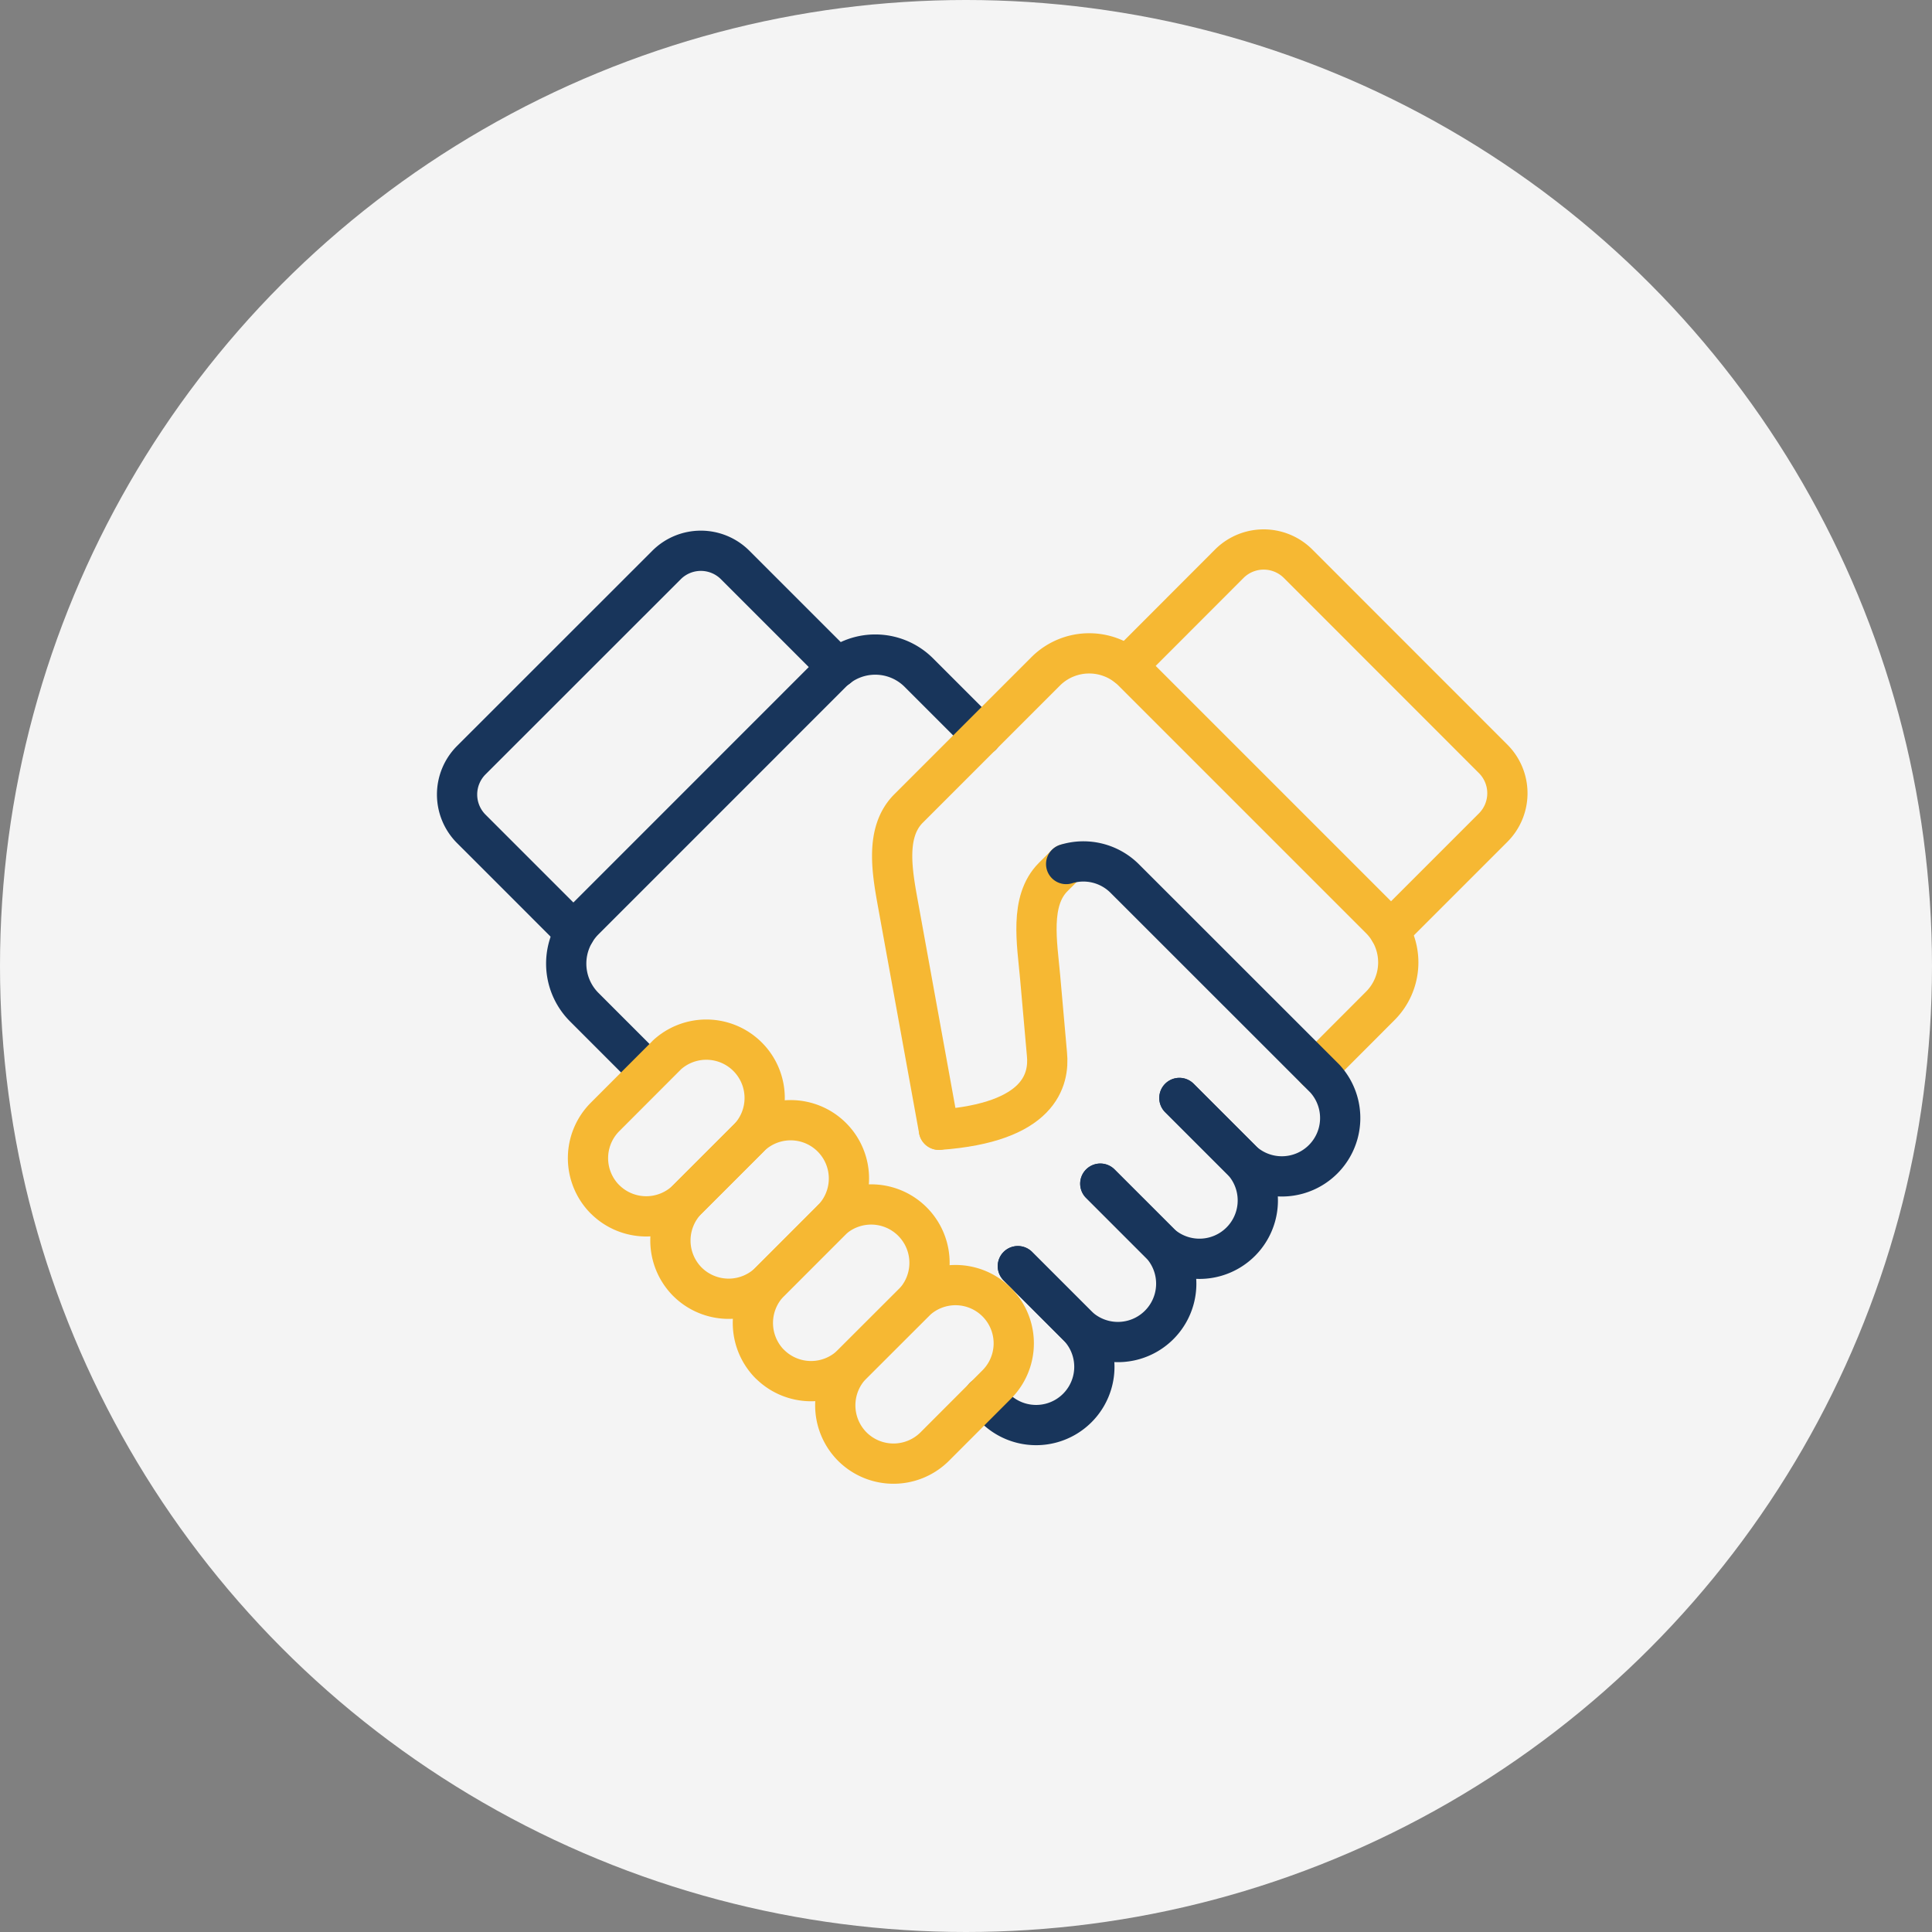 <?xml version="1.0" encoding="UTF-8"?> <svg xmlns="http://www.w3.org/2000/svg" width="96" height="96" viewBox="0 0 96 96"><rect x="0" y="0" width="96" height="96" fill="#808080" stroke="none"/><defs><style>.a{fill:#f4f4f4;}.b,.c,.d{fill:none;stroke-linecap:round;stroke-linejoin:round;stroke-width:2px;}.b{stroke:#18355b;}.c,.d{stroke:#f6b833;}.d{fill-rule:evenodd;}</style></defs><g transform="translate(-912 -994)"><circle class="a" cx="48" cy="48" r="48" transform="translate(912 994)"></circle><g transform="translate(934.71 1021.365)"><path class="b" d="M332.815,304.035l-5.147-5.147a2.416,2.416,0,0,1,0-3.4l9.714-9.71a2.411,2.411,0,0,1,3.4,0l5.1,5.1" transform="translate(-326.967 -285.074)"></path><path class="b" d="M333.915,308.507l-3.189-3.191a3.059,3.059,0,0,1,0-4.312l12.311-12.313a3.063,3.063,0,0,1,4.313,0l3.128,3.128" transform="translate(-324.412 -282.643)"></path><path class="b" d="M343.877,303.72l2.971,2.971a2.9,2.9,0,0,0,4.1-4.094l-3.138-3.138" transform="translate(-311.915 -272.267)"></path><path class="b" d="M341.71,305.81h0l2.971,2.971a2.9,2.9,0,0,0,4.1-4.1l-2.971-2.971" transform="translate(-313.844 -270.261)"></path><path class="b" d="M340.822,310.393l.556.554a2.895,2.895,0,0,0,4.094-4.094l-2.971-2.971" transform="translate(-314.634 -268.332)"></path></g><g transform="translate(941.219 1021.305)"><path class="c" d="M357.638,304l5.147-5.147a2.415,2.415,0,0,0,0-3.4l-9.71-9.714a2.419,2.419,0,0,0-3.4,0l-5.094,5.1" transform="translate(-317.802 -285.042)"></path><path class="c" d="M359.477,308.475l3.187-3.192a3.056,3.056,0,0,0,0-4.31l-12.313-12.313a3.059,3.059,0,0,0-4.312,0l-6.82,6.82c-1.185,1.185-.811,3.174-.512,4.822l2.021,11.139" transform="translate(-323.293 -282.611)"></path><path class="c" d="M345.96,293.31l-.65.648c-1.183,1.185-.794,3.289-.646,4.96l.34,3.843c.119,1.232-.312,3.395-5.368,3.754" transform="translate(-322.2 -277.681)"></path><path class="d" d="M334.333,298.724l-3.077,3.081a2.9,2.9,0,0,0-.013,4.083l.013.011a2.9,2.9,0,0,0,4.094,0l3.081-3.081a2.9,2.9,0,0,0-4.1-4.094v0Z" transform="translate(-330.411 -273.61)"></path><path class="d" d="M336.5,300.892l-3.081,3.079a2.906,2.906,0,0,0-.011,4.083l.011.011a2.906,2.906,0,0,0,4.1,0l3.077-3.079a2.895,2.895,0,0,0-4.092-4.1Z" transform="translate(-328.482 -271.682)"></path><path class="d" d="M338.666,303.059l-3.077,3.077a2.908,2.908,0,0,0-.013,4.085l.013.009a2.9,2.9,0,0,0,4.094,0l3.081-3.079a2.9,2.9,0,0,0-4.1-4.094Z" transform="translate(-326.553 -269.753)"></path><path class="d" d="M340.835,305.225l-3.081,3.077a2.908,2.908,0,0,0-.011,4.085l.011.011a2.9,2.9,0,0,0,4.1,0l3.077-3.081a2.894,2.894,0,0,0-4.092-4.094Z" transform="translate(-324.625 -267.825)"></path></g><path class="b" d="M348.605,304.995l3.138,3.138a2.9,2.9,0,0,0,4.094-4.1l-9.952-9.948a2.905,2.905,0,0,0-2.905-.716" transform="translate(621.997 743.564)"></path></g></svg> 